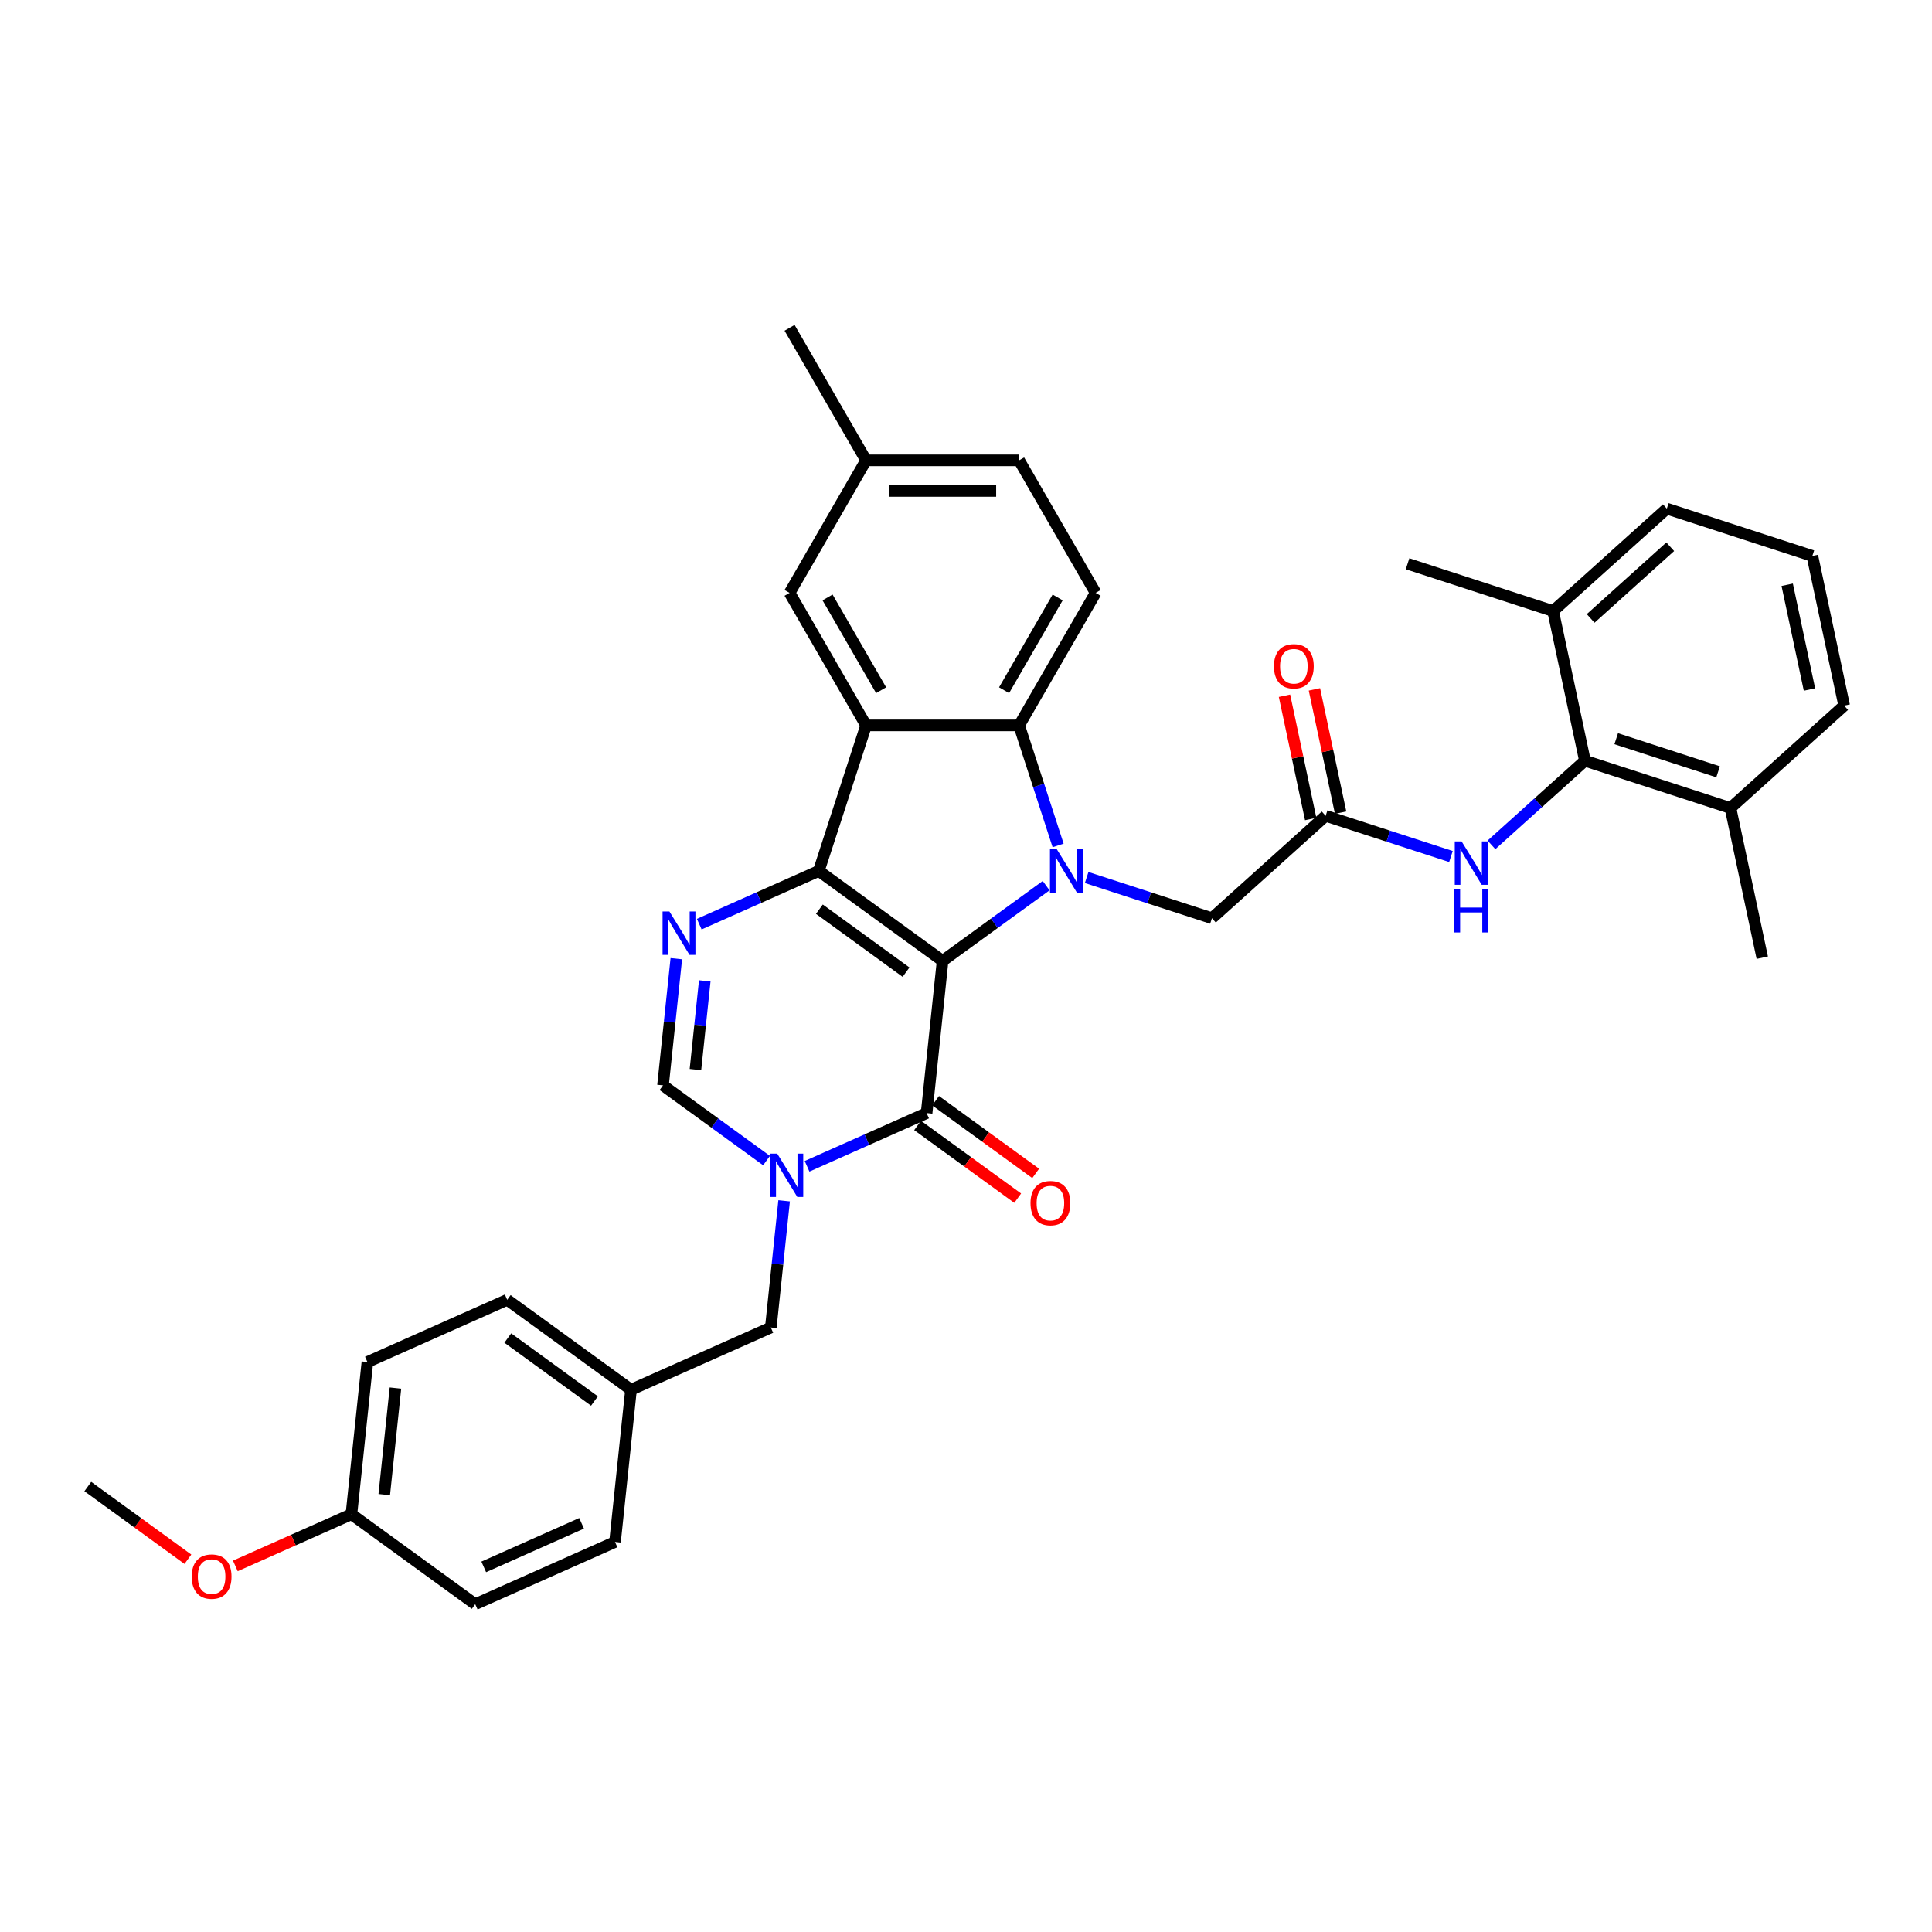 <?xml version='1.0' encoding='iso-8859-1'?>
<svg version='1.1' baseProfile='full'
              xmlns='http://www.w3.org/2000/svg'
                      xmlns:rdkit='http://www.rdkit.org/xml'
                      xmlns:xlink='http://www.w3.org/1999/xlink'
                  xml:space='preserve'
width='1000px' height='1000px' viewBox='0 0 1000 1000'>
<!-- END OF HEADER -->
<rect style='opacity:1.0;fill:#FFFFFF;stroke:none' width='1000' height='1000' x='0' y='0'> </rect>
<path class='bond-0' d='M 487.888,497.352 L 423.809,450.796' style='fill:none;fill-rule:evenodd;stroke:#000000;stroke-width:6px;stroke-linecap:butt;stroke-linejoin:miter;stroke-opacity:1' />
<path class='bond-0' d='M 468.965,503.185 L 424.109,470.595' style='fill:none;fill-rule:evenodd;stroke:#000000;stroke-width:6px;stroke-linecap:butt;stroke-linejoin:miter;stroke-opacity:1' />
<path class='bond-1' d='M 487.888,497.352 L 514.685,477.884' style='fill:none;fill-rule:evenodd;stroke:#000000;stroke-width:6px;stroke-linecap:butt;stroke-linejoin:miter;stroke-opacity:1' />
<path class='bond-1' d='M 514.685,477.884 L 541.481,458.415' style='fill:none;fill-rule:evenodd;stroke:#0000FF;stroke-width:6px;stroke-linecap:butt;stroke-linejoin:miter;stroke-opacity:1' />
<path class='bond-2' d='M 487.888,497.352 L 479.609,576.125' style='fill:none;fill-rule:evenodd;stroke:#000000;stroke-width:6px;stroke-linecap:butt;stroke-linejoin:miter;stroke-opacity:1' />
<path class='bond-3' d='M 423.809,450.796 L 448.285,375.465' style='fill:none;fill-rule:evenodd;stroke:#000000;stroke-width:6px;stroke-linecap:butt;stroke-linejoin:miter;stroke-opacity:1' />
<path class='bond-5' d='M 423.809,450.796 L 392.873,464.569' style='fill:none;fill-rule:evenodd;stroke:#000000;stroke-width:6px;stroke-linecap:butt;stroke-linejoin:miter;stroke-opacity:1' />
<path class='bond-5' d='M 392.873,464.569 L 361.937,478.343' style='fill:none;fill-rule:evenodd;stroke:#0000FF;stroke-width:6px;stroke-linecap:butt;stroke-linejoin:miter;stroke-opacity:1' />
<path class='bond-6' d='M 547.681,437.6 L 537.586,406.533' style='fill:none;fill-rule:evenodd;stroke:#0000FF;stroke-width:6px;stroke-linecap:butt;stroke-linejoin:miter;stroke-opacity:1' />
<path class='bond-6' d='M 537.586,406.533 L 527.492,375.465' style='fill:none;fill-rule:evenodd;stroke:#000000;stroke-width:6px;stroke-linecap:butt;stroke-linejoin:miter;stroke-opacity:1' />
<path class='bond-11' d='M 562.455,454.203 L 594.877,464.737' style='fill:none;fill-rule:evenodd;stroke:#0000FF;stroke-width:6px;stroke-linecap:butt;stroke-linejoin:miter;stroke-opacity:1' />
<path class='bond-11' d='M 594.877,464.737 L 627.298,475.272' style='fill:none;fill-rule:evenodd;stroke:#000000;stroke-width:6px;stroke-linecap:butt;stroke-linejoin:miter;stroke-opacity:1' />
<path class='bond-4' d='M 479.609,576.125 L 448.673,589.899' style='fill:none;fill-rule:evenodd;stroke:#000000;stroke-width:6px;stroke-linecap:butt;stroke-linejoin:miter;stroke-opacity:1' />
<path class='bond-4' d='M 448.673,589.899 L 417.737,603.672' style='fill:none;fill-rule:evenodd;stroke:#0000FF;stroke-width:6px;stroke-linecap:butt;stroke-linejoin:miter;stroke-opacity:1' />
<path class='bond-15' d='M 474.953,582.533 L 500.855,601.352' style='fill:none;fill-rule:evenodd;stroke:#000000;stroke-width:6px;stroke-linecap:butt;stroke-linejoin:miter;stroke-opacity:1' />
<path class='bond-15' d='M 500.855,601.352 L 526.756,620.17' style='fill:none;fill-rule:evenodd;stroke:#FF0000;stroke-width:6px;stroke-linecap:butt;stroke-linejoin:miter;stroke-opacity:1' />
<path class='bond-15' d='M 484.265,569.717 L 510.166,588.536' style='fill:none;fill-rule:evenodd;stroke:#000000;stroke-width:6px;stroke-linecap:butt;stroke-linejoin:miter;stroke-opacity:1' />
<path class='bond-15' d='M 510.166,588.536 L 536.067,607.354' style='fill:none;fill-rule:evenodd;stroke:#FF0000;stroke-width:6px;stroke-linecap:butt;stroke-linejoin:miter;stroke-opacity:1' />
<path class='bond-14' d='M 448.285,375.465 L 408.682,306.87' style='fill:none;fill-rule:evenodd;stroke:#000000;stroke-width:6px;stroke-linecap:butt;stroke-linejoin:miter;stroke-opacity:1' />
<path class='bond-14' d='M 456.064,357.255 L 428.341,309.239' style='fill:none;fill-rule:evenodd;stroke:#000000;stroke-width:6px;stroke-linecap:butt;stroke-linejoin:miter;stroke-opacity:1' />
<path class='bond-35' d='M 448.285,375.465 L 527.492,375.465' style='fill:none;fill-rule:evenodd;stroke:#000000;stroke-width:6px;stroke-linecap:butt;stroke-linejoin:miter;stroke-opacity:1' />
<path class='bond-7' d='M 396.763,600.722 L 369.967,581.254' style='fill:none;fill-rule:evenodd;stroke:#0000FF;stroke-width:6px;stroke-linecap:butt;stroke-linejoin:miter;stroke-opacity:1' />
<path class='bond-7' d='M 369.967,581.254 L 343.17,561.785' style='fill:none;fill-rule:evenodd;stroke:#000000;stroke-width:6px;stroke-linecap:butt;stroke-linejoin:miter;stroke-opacity:1' />
<path class='bond-13' d='M 405.863,621.537 L 402.417,654.326' style='fill:none;fill-rule:evenodd;stroke:#0000FF;stroke-width:6px;stroke-linecap:butt;stroke-linejoin:miter;stroke-opacity:1' />
<path class='bond-13' d='M 402.417,654.326 L 398.971,687.115' style='fill:none;fill-rule:evenodd;stroke:#000000;stroke-width:6px;stroke-linecap:butt;stroke-linejoin:miter;stroke-opacity:1' />
<path class='bond-36' d='M 350.063,496.208 L 346.617,528.996' style='fill:none;fill-rule:evenodd;stroke:#0000FF;stroke-width:6px;stroke-linecap:butt;stroke-linejoin:miter;stroke-opacity:1' />
<path class='bond-36' d='M 346.617,528.996 L 343.17,561.785' style='fill:none;fill-rule:evenodd;stroke:#000000;stroke-width:6px;stroke-linecap:butt;stroke-linejoin:miter;stroke-opacity:1' />
<path class='bond-36' d='M 364.783,507.7 L 362.371,530.652' style='fill:none;fill-rule:evenodd;stroke:#0000FF;stroke-width:6px;stroke-linecap:butt;stroke-linejoin:miter;stroke-opacity:1' />
<path class='bond-36' d='M 362.371,530.652 L 359.959,553.604' style='fill:none;fill-rule:evenodd;stroke:#000000;stroke-width:6px;stroke-linecap:butt;stroke-linejoin:miter;stroke-opacity:1' />
<path class='bond-12' d='M 527.492,375.465 L 567.095,306.87' style='fill:none;fill-rule:evenodd;stroke:#000000;stroke-width:6px;stroke-linecap:butt;stroke-linejoin:miter;stroke-opacity:1' />
<path class='bond-12' d='M 519.713,357.255 L 547.436,309.239' style='fill:none;fill-rule:evenodd;stroke:#000000;stroke-width:6px;stroke-linecap:butt;stroke-linejoin:miter;stroke-opacity:1' />
<path class='bond-8' d='M 820.353,393.749 L 796.165,415.527' style='fill:none;fill-rule:evenodd;stroke:#000000;stroke-width:6px;stroke-linecap:butt;stroke-linejoin:miter;stroke-opacity:1' />
<path class='bond-8' d='M 796.165,415.527 L 771.978,437.306' style='fill:none;fill-rule:evenodd;stroke:#0000FF;stroke-width:6px;stroke-linecap:butt;stroke-linejoin:miter;stroke-opacity:1' />
<path class='bond-17' d='M 820.353,393.749 L 895.683,418.225' style='fill:none;fill-rule:evenodd;stroke:#000000;stroke-width:6px;stroke-linecap:butt;stroke-linejoin:miter;stroke-opacity:1' />
<path class='bond-17' d='M 836.548,382.354 L 889.279,399.487' style='fill:none;fill-rule:evenodd;stroke:#000000;stroke-width:6px;stroke-linecap:butt;stroke-linejoin:miter;stroke-opacity:1' />
<path class='bond-18' d='M 820.353,393.749 L 803.885,316.273' style='fill:none;fill-rule:evenodd;stroke:#000000;stroke-width:6px;stroke-linecap:butt;stroke-linejoin:miter;stroke-opacity:1' />
<path class='bond-9' d='M 686.161,422.272 L 627.298,475.272' style='fill:none;fill-rule:evenodd;stroke:#000000;stroke-width:6px;stroke-linecap:butt;stroke-linejoin:miter;stroke-opacity:1' />
<path class='bond-10' d='M 686.161,422.272 L 718.582,432.807' style='fill:none;fill-rule:evenodd;stroke:#000000;stroke-width:6px;stroke-linecap:butt;stroke-linejoin:miter;stroke-opacity:1' />
<path class='bond-10' d='M 718.582,432.807 L 751.004,443.341' style='fill:none;fill-rule:evenodd;stroke:#0000FF;stroke-width:6px;stroke-linecap:butt;stroke-linejoin:miter;stroke-opacity:1' />
<path class='bond-16' d='M 693.908,420.625 L 687.127,388.723' style='fill:none;fill-rule:evenodd;stroke:#000000;stroke-width:6px;stroke-linecap:butt;stroke-linejoin:miter;stroke-opacity:1' />
<path class='bond-16' d='M 687.127,388.723 L 680.346,356.82' style='fill:none;fill-rule:evenodd;stroke:#FF0000;stroke-width:6px;stroke-linecap:butt;stroke-linejoin:miter;stroke-opacity:1' />
<path class='bond-16' d='M 678.413,423.919 L 671.632,392.016' style='fill:none;fill-rule:evenodd;stroke:#000000;stroke-width:6px;stroke-linecap:butt;stroke-linejoin:miter;stroke-opacity:1' />
<path class='bond-16' d='M 671.632,392.016 L 664.851,360.114' style='fill:none;fill-rule:evenodd;stroke:#FF0000;stroke-width:6px;stroke-linecap:butt;stroke-linejoin:miter;stroke-opacity:1' />
<path class='bond-21' d='M 567.095,306.87 L 527.492,238.275' style='fill:none;fill-rule:evenodd;stroke:#000000;stroke-width:6px;stroke-linecap:butt;stroke-linejoin:miter;stroke-opacity:1' />
<path class='bond-19' d='M 398.971,687.115 L 326.612,719.331' style='fill:none;fill-rule:evenodd;stroke:#000000;stroke-width:6px;stroke-linecap:butt;stroke-linejoin:miter;stroke-opacity:1' />
<path class='bond-20' d='M 408.682,306.87 L 448.285,238.275' style='fill:none;fill-rule:evenodd;stroke:#000000;stroke-width:6px;stroke-linecap:butt;stroke-linejoin:miter;stroke-opacity:1' />
<path class='bond-30' d='M 895.683,418.225 L 954.545,365.225' style='fill:none;fill-rule:evenodd;stroke:#000000;stroke-width:6px;stroke-linecap:butt;stroke-linejoin:miter;stroke-opacity:1' />
<path class='bond-31' d='M 895.683,418.225 L 912.151,495.701' style='fill:none;fill-rule:evenodd;stroke:#000000;stroke-width:6px;stroke-linecap:butt;stroke-linejoin:miter;stroke-opacity:1' />
<path class='bond-29' d='M 803.885,316.273 L 862.747,263.273' style='fill:none;fill-rule:evenodd;stroke:#000000;stroke-width:6px;stroke-linecap:butt;stroke-linejoin:miter;stroke-opacity:1' />
<path class='bond-29' d='M 823.314,320.095 L 864.518,282.995' style='fill:none;fill-rule:evenodd;stroke:#000000;stroke-width:6px;stroke-linecap:butt;stroke-linejoin:miter;stroke-opacity:1' />
<path class='bond-32' d='M 803.885,316.273 L 728.555,291.796' style='fill:none;fill-rule:evenodd;stroke:#000000;stroke-width:6px;stroke-linecap:butt;stroke-linejoin:miter;stroke-opacity:1' />
<path class='bond-23' d='M 326.612,719.331 L 318.332,798.104' style='fill:none;fill-rule:evenodd;stroke:#000000;stroke-width:6px;stroke-linecap:butt;stroke-linejoin:miter;stroke-opacity:1' />
<path class='bond-24' d='M 326.612,719.331 L 262.532,672.774' style='fill:none;fill-rule:evenodd;stroke:#000000;stroke-width:6px;stroke-linecap:butt;stroke-linejoin:miter;stroke-opacity:1' />
<path class='bond-24' d='M 307.688,725.163 L 262.832,692.574' style='fill:none;fill-rule:evenodd;stroke:#000000;stroke-width:6px;stroke-linecap:butt;stroke-linejoin:miter;stroke-opacity:1' />
<path class='bond-33' d='M 448.285,238.275 L 408.682,169.68' style='fill:none;fill-rule:evenodd;stroke:#000000;stroke-width:6px;stroke-linecap:butt;stroke-linejoin:miter;stroke-opacity:1' />
<path class='bond-37' d='M 448.285,238.275 L 527.492,238.275' style='fill:none;fill-rule:evenodd;stroke:#000000;stroke-width:6px;stroke-linecap:butt;stroke-linejoin:miter;stroke-opacity:1' />
<path class='bond-37' d='M 460.166,254.116 L 515.611,254.116' style='fill:none;fill-rule:evenodd;stroke:#000000;stroke-width:6px;stroke-linecap:butt;stroke-linejoin:miter;stroke-opacity:1' />
<path class='bond-22' d='M 181.893,783.764 L 190.173,704.991' style='fill:none;fill-rule:evenodd;stroke:#000000;stroke-width:6px;stroke-linecap:butt;stroke-linejoin:miter;stroke-opacity:1' />
<path class='bond-22' d='M 198.89,773.603 L 204.685,718.462' style='fill:none;fill-rule:evenodd;stroke:#000000;stroke-width:6px;stroke-linecap:butt;stroke-linejoin:miter;stroke-opacity:1' />
<path class='bond-27' d='M 181.893,783.764 L 151.852,797.139' style='fill:none;fill-rule:evenodd;stroke:#000000;stroke-width:6px;stroke-linecap:butt;stroke-linejoin:miter;stroke-opacity:1' />
<path class='bond-27' d='M 151.852,797.139 L 121.811,810.514' style='fill:none;fill-rule:evenodd;stroke:#FF0000;stroke-width:6px;stroke-linecap:butt;stroke-linejoin:miter;stroke-opacity:1' />
<path class='bond-38' d='M 181.893,783.764 L 245.973,830.32' style='fill:none;fill-rule:evenodd;stroke:#000000;stroke-width:6px;stroke-linecap:butt;stroke-linejoin:miter;stroke-opacity:1' />
<path class='bond-26' d='M 318.332,798.104 L 245.973,830.32' style='fill:none;fill-rule:evenodd;stroke:#000000;stroke-width:6px;stroke-linecap:butt;stroke-linejoin:miter;stroke-opacity:1' />
<path class='bond-26' d='M 301.035,788.464 L 250.384,811.016' style='fill:none;fill-rule:evenodd;stroke:#000000;stroke-width:6px;stroke-linecap:butt;stroke-linejoin:miter;stroke-opacity:1' />
<path class='bond-25' d='M 262.532,672.774 L 190.173,704.991' style='fill:none;fill-rule:evenodd;stroke:#000000;stroke-width:6px;stroke-linecap:butt;stroke-linejoin:miter;stroke-opacity:1' />
<path class='bond-34' d='M 97.257,807.06 L 71.356,788.242' style='fill:none;fill-rule:evenodd;stroke:#FF0000;stroke-width:6px;stroke-linecap:butt;stroke-linejoin:miter;stroke-opacity:1' />
<path class='bond-34' d='M 71.356,788.242 L 45.455,769.423' style='fill:none;fill-rule:evenodd;stroke:#000000;stroke-width:6px;stroke-linecap:butt;stroke-linejoin:miter;stroke-opacity:1' />
<path class='bond-28' d='M 938.077,287.749 L 862.747,263.273' style='fill:none;fill-rule:evenodd;stroke:#000000;stroke-width:6px;stroke-linecap:butt;stroke-linejoin:miter;stroke-opacity:1' />
<path class='bond-39' d='M 938.077,287.749 L 954.545,365.225' style='fill:none;fill-rule:evenodd;stroke:#000000;stroke-width:6px;stroke-linecap:butt;stroke-linejoin:miter;stroke-opacity:1' />
<path class='bond-39' d='M 925.052,302.664 L 936.58,356.897' style='fill:none;fill-rule:evenodd;stroke:#000000;stroke-width:6px;stroke-linecap:butt;stroke-linejoin:miter;stroke-opacity:1' />
<path  class='atom-2' d='M 547.01 439.58
L 554.36 451.461
Q 555.089 452.633, 556.261 454.756
Q 557.433 456.879, 557.497 457.005
L 557.497 439.58
L 560.475 439.58
L 560.475 462.011
L 557.402 462.011
L 549.513 449.021
Q 548.594 447.501, 547.612 445.758
Q 546.661 444.015, 546.376 443.477
L 546.376 462.011
L 543.461 462.011
L 543.461 439.58
L 547.01 439.58
' fill='#0000FF'/>
<path  class='atom-5' d='M 402.292 597.126
L 409.642 609.007
Q 410.371 610.179, 411.543 612.302
Q 412.715 614.425, 412.779 614.551
L 412.779 597.126
L 415.757 597.126
L 415.757 619.557
L 412.684 619.557
L 404.795 606.567
Q 403.876 605.047, 402.894 603.304
Q 401.943 601.561, 401.658 601.023
L 401.658 619.557
L 398.743 619.557
L 398.743 597.126
L 402.292 597.126
' fill='#0000FF'/>
<path  class='atom-6' d='M 346.491 471.796
L 353.842 483.677
Q 354.57 484.85, 355.743 486.972
Q 356.915 489.095, 356.978 489.222
L 356.978 471.796
L 359.956 471.796
L 359.956 494.228
L 356.883 494.228
L 348.994 481.238
Q 348.075 479.717, 347.093 477.974
Q 346.143 476.232, 345.858 475.693
L 345.858 494.228
L 342.943 494.228
L 342.943 471.796
L 346.491 471.796
' fill='#0000FF'/>
<path  class='atom-11' d='M 756.532 435.533
L 763.883 447.414
Q 764.612 448.586, 765.784 450.709
Q 766.956 452.831, 767.019 452.958
L 767.019 435.533
L 769.998 435.533
L 769.998 457.964
L 766.924 457.964
L 759.035 444.974
Q 758.117 443.453, 757.134 441.711
Q 756.184 439.968, 755.899 439.43
L 755.899 457.964
L 752.984 457.964
L 752.984 435.533
L 756.532 435.533
' fill='#0000FF'/>
<path  class='atom-11' d='M 752.715 460.207
L 755.756 460.207
L 755.756 469.744
L 767.225 469.744
L 767.225 460.207
L 770.267 460.207
L 770.267 482.639
L 767.225 482.639
L 767.225 472.278
L 755.756 472.278
L 755.756 482.639
L 752.715 482.639
L 752.715 460.207
' fill='#0000FF'/>
<path  class='atom-16' d='M 533.392 622.745
Q 533.392 617.359, 536.053 614.349
Q 538.715 611.339, 543.689 611.339
Q 548.663 611.339, 551.324 614.349
Q 553.986 617.359, 553.986 622.745
Q 553.986 628.195, 551.293 631.3
Q 548.6 634.373, 543.689 634.373
Q 538.746 634.373, 536.053 631.3
Q 533.392 628.226, 533.392 622.745
M 543.689 631.838
Q 547.111 631.838, 548.948 629.557
Q 550.817 627.244, 550.817 622.745
Q 550.817 618.341, 548.948 616.124
Q 547.111 613.874, 543.689 613.874
Q 540.267 613.874, 538.398 616.092
Q 536.56 618.31, 536.56 622.745
Q 536.56 627.276, 538.398 629.557
Q 540.267 631.838, 543.689 631.838
' fill='#FF0000'/>
<path  class='atom-17' d='M 659.396 344.859
Q 659.396 339.473, 662.057 336.463
Q 664.718 333.454, 669.693 333.454
Q 674.667 333.454, 677.328 336.463
Q 679.989 339.473, 679.989 344.859
Q 679.989 350.309, 677.296 353.414
Q 674.603 356.487, 669.693 356.487
Q 664.75 356.487, 662.057 353.414
Q 659.396 350.341, 659.396 344.859
M 669.693 353.952
Q 673.114 353.952, 674.952 351.671
Q 676.821 349.358, 676.821 344.859
Q 676.821 340.456, 674.952 338.238
Q 673.114 335.988, 669.693 335.988
Q 666.271 335.988, 664.402 338.206
Q 662.564 340.424, 662.564 344.859
Q 662.564 349.39, 664.402 351.671
Q 666.271 353.952, 669.693 353.952
' fill='#FF0000'/>
<path  class='atom-28' d='M 99.237 816.043
Q 99.237 810.657, 101.899 807.647
Q 104.56 804.637, 109.534 804.637
Q 114.508 804.637, 117.17 807.647
Q 119.831 810.657, 119.831 816.043
Q 119.831 821.493, 117.138 824.598
Q 114.445 827.671, 109.534 827.671
Q 104.592 827.671, 101.899 824.598
Q 99.237 821.524, 99.237 816.043
M 109.534 825.136
Q 112.956 825.136, 114.794 822.855
Q 116.663 820.542, 116.663 816.043
Q 116.663 811.639, 114.794 809.422
Q 112.956 807.172, 109.534 807.172
Q 106.113 807.172, 104.243 809.39
Q 102.406 811.608, 102.406 816.043
Q 102.406 820.574, 104.243 822.855
Q 106.113 825.136, 109.534 825.136
' fill='#FF0000'/>
</svg>
